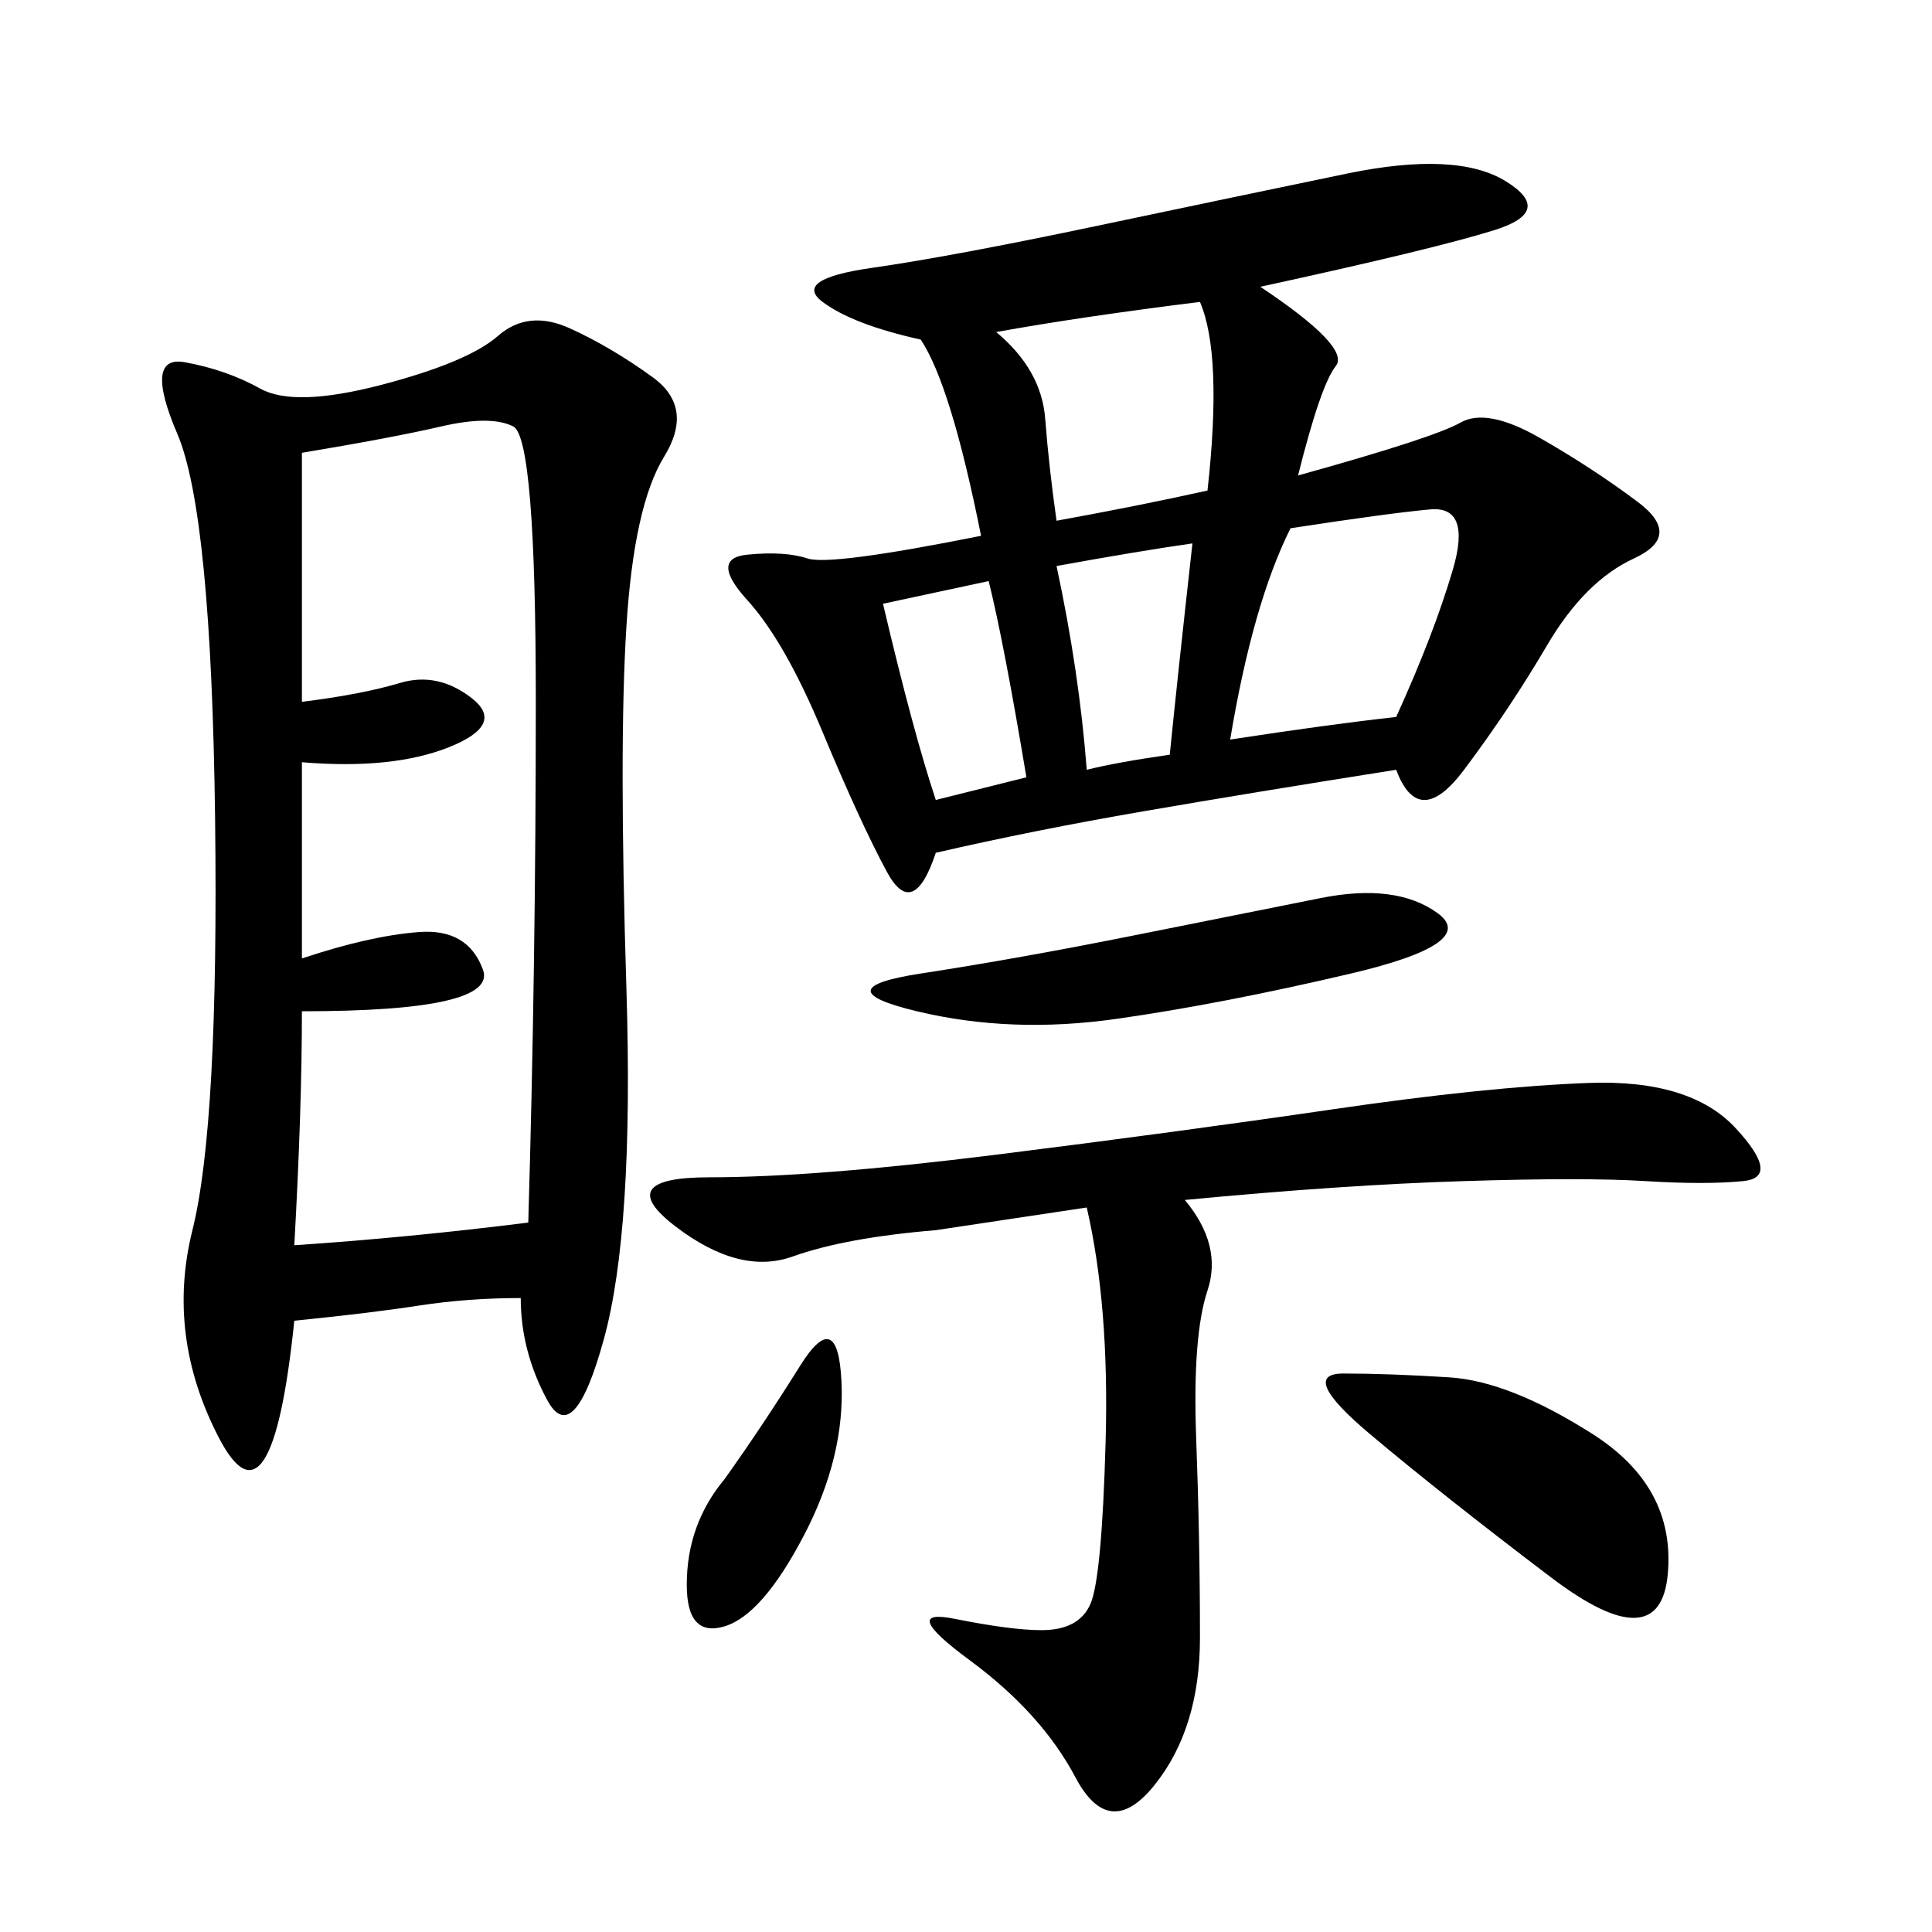 <svg xmlns="http://www.w3.org/2000/svg" xmlns:xlink="http://www.w3.org/1999/xlink" width="300" height="300"><path d="M80.86 201.56Q72.66 201.56 65.04 202.73Q57.42 203.91 45.70 205.08L45.70 205.08Q42.19 239.06 33.98 223.24Q25.78 207.42 29.88 191.02Q33.98 174.61 33.40 127.15Q32.81 79.69 27.54 67.38Q22.27 55.08 28.71 56.25Q35.16 57.42 40.43 60.35Q45.70 63.28 59.18 59.77Q72.66 56.25 77.34 52.15Q82.03 48.05 88.48 50.98Q94.92 53.91 101.37 58.59Q107.81 63.28 103.13 70.90Q98.44 78.52 97.27 97.27Q96.09 116.02 97.27 153.52Q98.44 191.02 93.75 208.01Q89.06 225 84.96 217.38Q80.86 209.77 80.86 201.56L80.86 201.56ZM195.70 44.53Q209.77 53.91 207.42 56.84Q205.08 59.77 201.56 73.83L201.56 73.83Q222.66 67.97 226.76 65.63Q230.86 63.28 239.06 67.97Q247.27 72.66 254.30 77.93Q261.33 83.20 253.71 86.72Q246.09 90.23 240.23 100.20Q234.38 110.16 227.34 119.53Q220.31 128.91 216.80 119.53L216.80 119.53Q194.53 123.05 177.54 125.98Q160.55 128.91 145.31 132.42L145.31 132.42Q141.80 142.97 137.70 135.35Q133.59 127.73 127.73 113.67Q121.88 99.61 116.02 93.16Q110.16 86.72 116.02 86.13Q121.88 85.55 125.39 86.72Q128.91 87.89 152.34 83.20L152.34 83.20Q147.66 59.77 142.97 52.73L142.97 52.73Q132.42 50.39 127.73 46.88Q123.05 43.36 135.35 41.60Q147.66 39.84 169.92 35.16Q192.19 30.47 209.18 26.95Q226.17 23.44 233.79 28.13Q241.41 32.81 232.03 35.74Q222.66 38.67 195.70 44.53L195.70 44.53ZM46.88 148.83Q57.42 145.31 65.04 144.73Q72.66 144.14 75 150.59Q77.34 157.03 46.88 157.03L46.88 157.03Q46.88 172.27 45.70 193.36L45.70 193.36Q63.28 192.19 82.03 189.84L82.03 189.84Q83.20 150 83.20 108.98L83.20 108.98Q83.20 67.97 79.69 66.21Q76.17 64.45 68.55 66.21Q60.94 67.97 46.88 70.31L46.88 70.31L46.88 108.98Q56.25 107.81 62.11 106.05Q67.97 104.30 73.24 108.40Q78.52 112.50 69.73 116.02Q60.94 119.53 46.88 118.36L46.88 118.36L46.88 148.83ZM183.98 186.33Q189.84 193.36 187.50 200.39Q185.16 207.42 185.74 223.24Q186.33 239.06 186.33 254.30L186.33 254.30Q186.33 268.36 179.30 277.15Q172.27 285.94 166.99 275.98Q161.72 266.02 150.59 257.81Q139.45 249.61 148.24 251.37Q157.03 253.13 161.72 253.13L161.72 253.13Q167.58 253.13 169.34 249.02Q171.09 244.92 171.68 223.83Q172.27 202.73 168.75 187.50L168.75 187.50L145.31 191.02Q131.25 192.19 123.05 195.12Q114.84 198.05 104.88 190.43Q94.92 182.81 110.16 182.81L110.16 182.81Q126.56 182.81 154.69 179.30Q182.81 175.78 206.84 172.27Q230.86 168.75 246.68 168.16Q262.50 167.58 269.53 175.20Q276.56 182.81 270.70 183.40Q264.84 183.98 255.47 183.40Q246.09 182.81 227.34 183.40Q208.59 183.98 183.98 186.33L183.98 186.33ZM247.27 222.66Q260.16 230.86 258.98 244.34Q257.81 257.81 240.82 244.92Q223.83 232.03 212.70 222.66Q201.56 213.28 208.59 213.28L208.59 213.28Q215.63 213.28 225 213.87Q234.38 214.45 247.27 222.66L247.27 222.66ZM175.78 145.31L205.08 139.45Q216.80 137.11 223.24 141.80Q229.69 146.48 209.77 151.17Q189.84 155.86 173.44 158.20Q157.03 160.55 142.38 157.03Q127.73 153.52 142.97 151.17Q158.20 148.83 175.78 145.31L175.78 145.31ZM191.02 114.84Q206.25 112.50 216.80 111.33L216.80 111.33Q222.66 98.44 225.59 88.48Q228.52 78.52 222.07 79.10Q215.63 79.69 200.39 82.03L200.39 82.03Q194.53 93.75 191.02 114.84L191.02 114.84ZM154.69 51.56Q161.72 57.42 162.30 65.04Q162.89 72.66 164.06 80.86L164.06 80.86Q176.95 78.52 187.50 76.17L187.50 76.17Q189.84 55.08 186.33 46.88L186.33 46.88Q167.58 49.22 154.69 51.56L154.69 51.56ZM112.50 229.69Q118.36 221.48 124.22 212.11Q130.08 202.73 130.66 214.45Q131.25 226.17 124.80 238.48Q118.36 250.78 112.50 252.54Q106.64 254.30 106.64 246.09L106.64 246.09Q106.64 236.72 112.50 229.69L112.50 229.69ZM168.75 119.53Q173.44 118.36 181.64 117.19L181.64 117.19Q182.81 105.47 185.16 84.38L185.16 84.38Q176.95 85.55 164.06 87.89L164.06 87.89Q167.58 104.30 168.75 119.53L168.75 119.53ZM137.11 93.75Q141.80 113.67 145.31 124.22L145.31 124.22L159.38 120.70Q155.86 99.61 153.52 90.23L153.52 90.23L137.11 93.75Z"/></svg>
